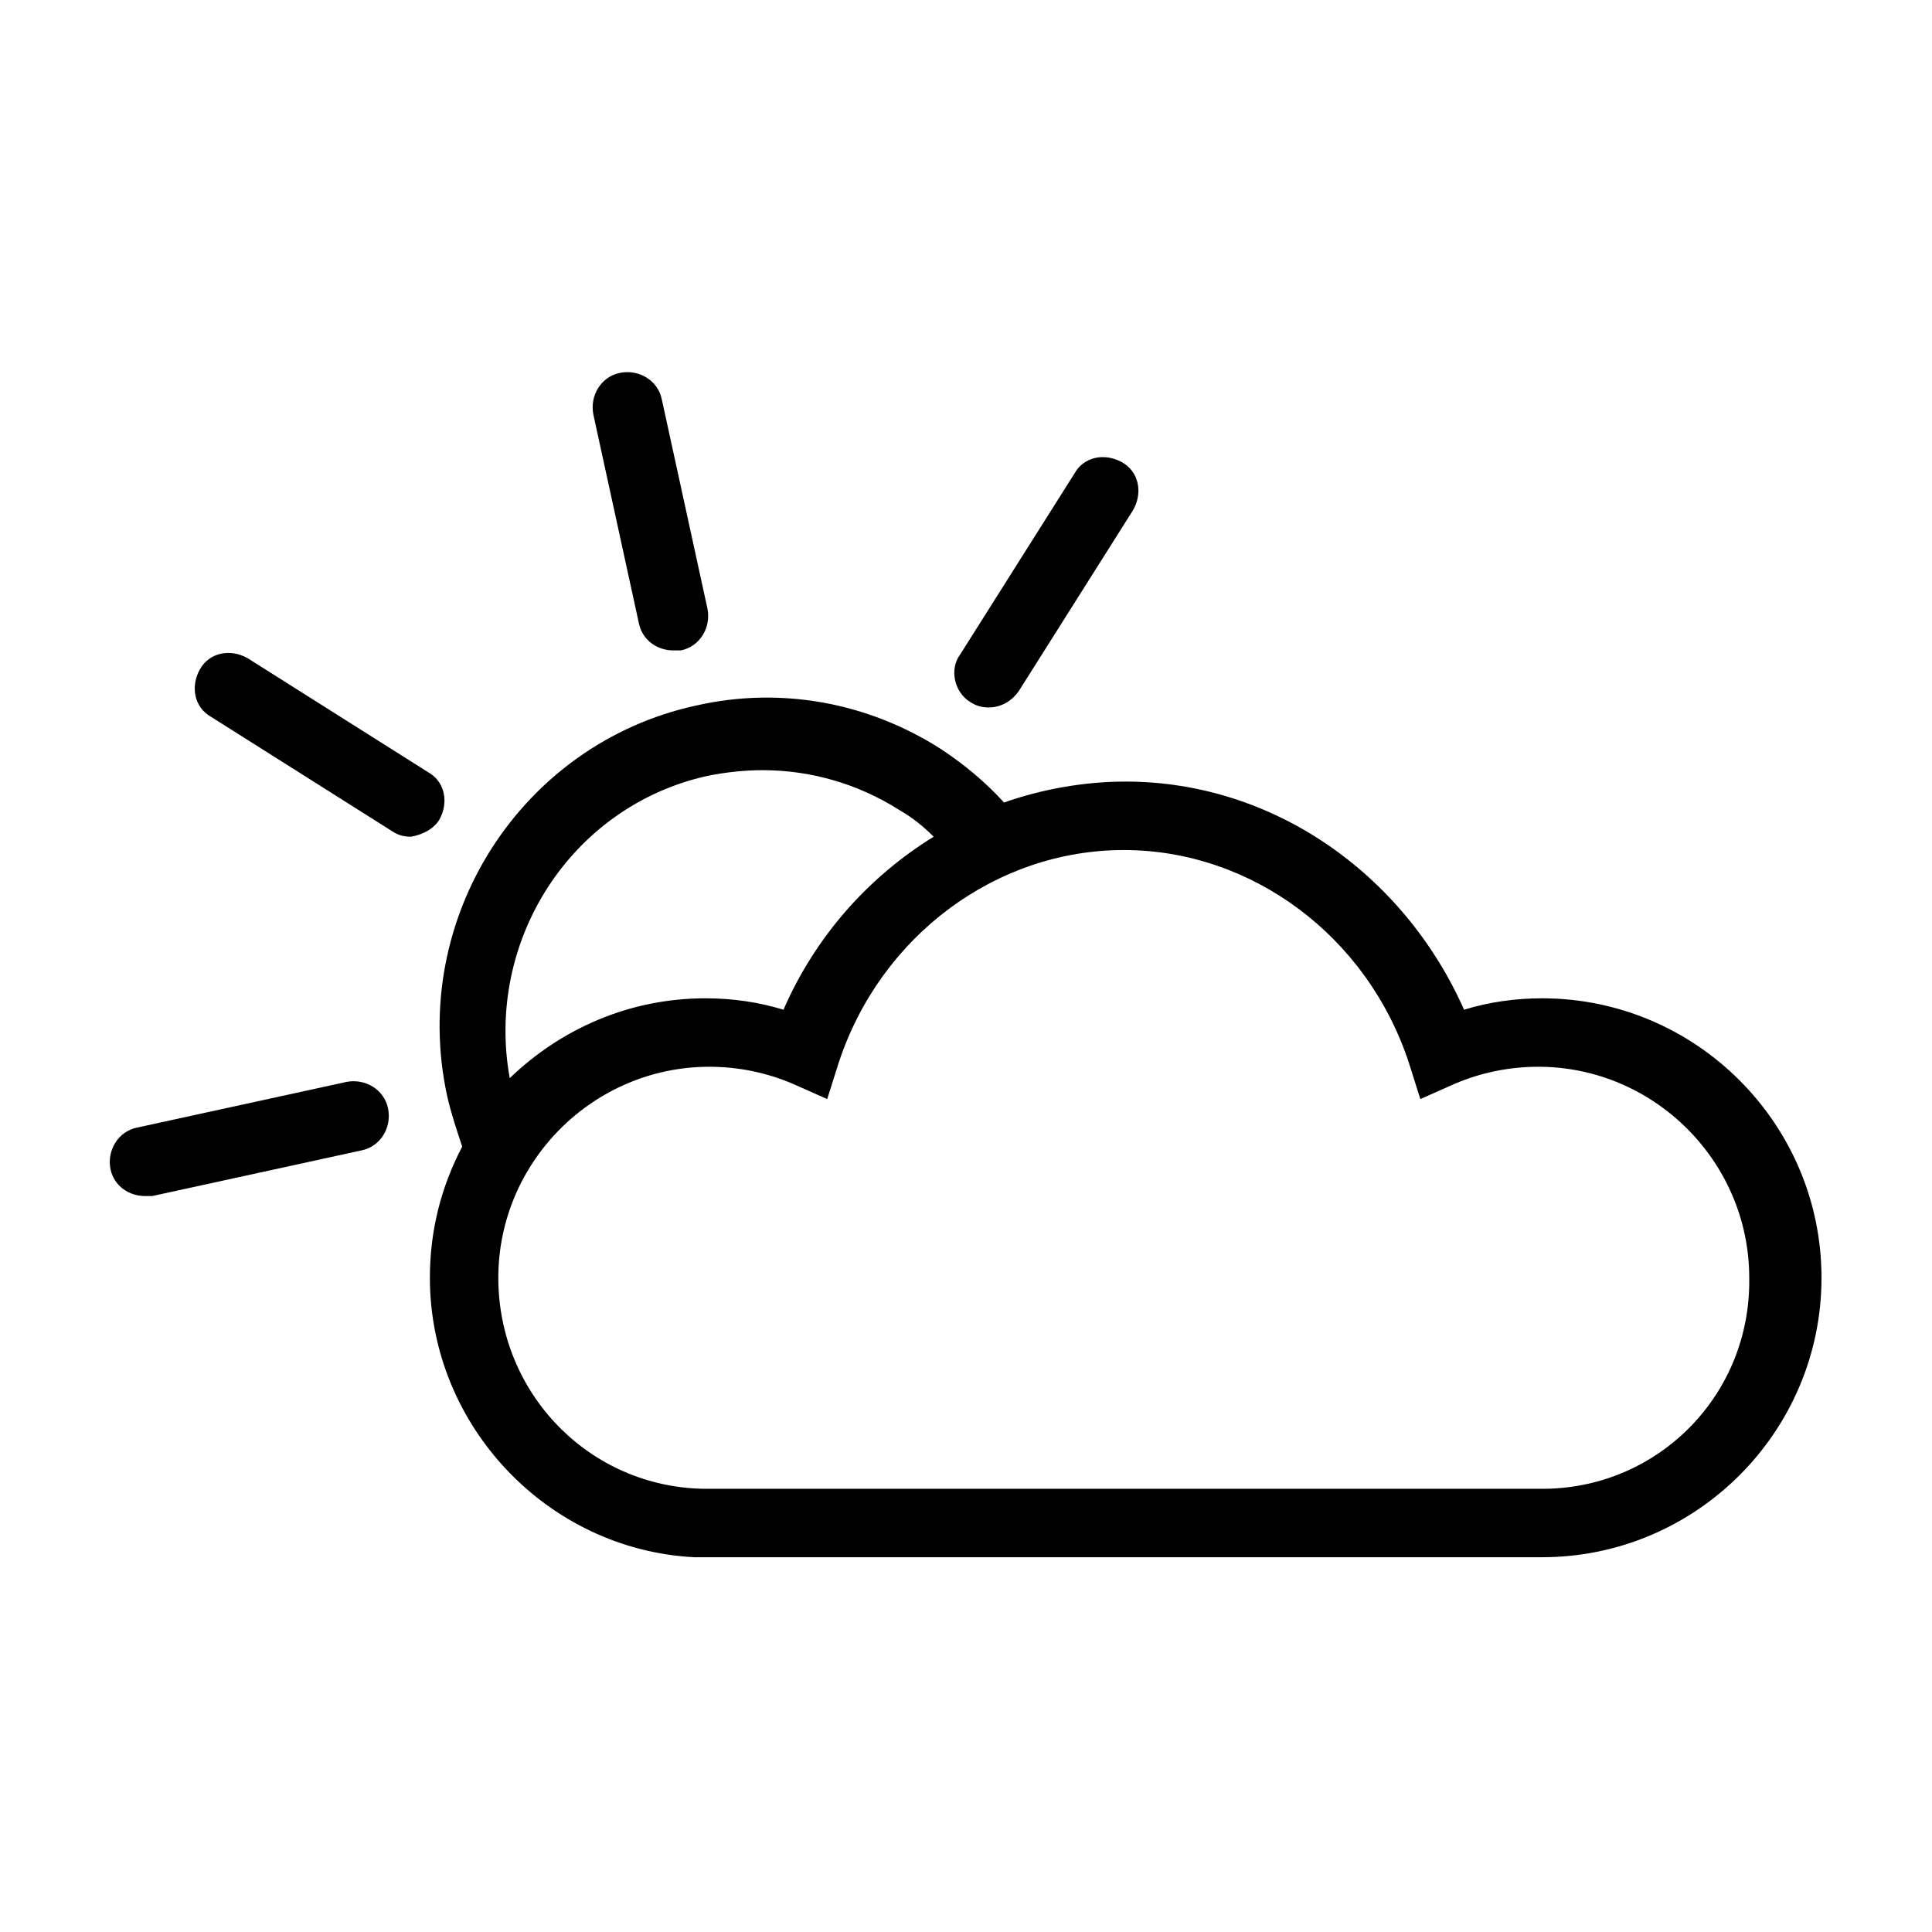 <?xml version="1.0" encoding="UTF-8"?>
<!-- Uploaded to: SVG Repo, www.svgrepo.com, Generator: SVG Repo Mixer Tools -->
<svg fill="#000000" width="800px" height="800px" version="1.1" viewBox="144 144 512 512" xmlns="http://www.w3.org/2000/svg">
 <g>
  <path d="m313.34 309.31c1.008 4.535 5.039 7.055 9.07 7.055h2.016c5.039-1.008 8.062-6.047 7.055-11.082l-12.09-55.418c-1.008-5.039-6.047-8.062-11.082-7.055-5.039 1.008-8.062 6.047-7.055 11.082z"/>
  <path d="m235.76 430.73-55.418 12.09c-5.039 1.008-8.062 6.047-7.055 11.082 1.008 4.535 5.039 7.055 9.07 7.055h2.016l55.418-12.09c5.039-1.008 8.062-6.047 7.055-11.082-1.012-5.039-6.051-8.062-11.086-7.055z"/>
  <path d="m401.01 329.97c1.512 1.008 3.023 1.512 5.039 1.512 3.023 0 6.047-1.512 8.062-4.535l30.23-47.863c2.519-4.535 1.512-10.078-3.023-12.594-4.535-2.519-10.078-1.512-12.594 3.023l-30.23 47.863c-3.027 4.027-1.516 10.074 2.516 12.594z"/>
  <path d="m260.44 361.21c2.519-4.535 1.512-10.078-3.023-12.594l-47.863-30.23c-4.535-2.519-10.078-1.512-12.594 3.023-2.519 4.535-1.512 10.078 3.023 12.594l47.863 30.23c1.512 1.008 3.023 1.512 5.039 1.512 3.023-0.508 6.047-2.019 7.555-4.535z"/>
  <path d="m552.65 408.56c-7.055 0-14.105 1.008-20.656 3.023-16.121-36.273-50.883-60.457-89.676-60.457-11.082 0-22.168 2.016-32.242 5.543-5.039-5.543-10.578-10.078-16.625-14.105-19.648-12.594-42.824-16.625-64.992-11.586-46.352 10.078-76.074 56.426-66 103.28 1.008 4.535 2.519 9.07 4.031 13.602-5.543 10.578-8.566 22.168-8.566 34.762 0 39.297 31.234 72.043 70.031 74.059h2.519 1.512 220.67c40.809 0 74.059-33.25 74.059-74.059-0.004-40.809-33.254-74.062-74.062-74.062zm-221.17-58.945c5.039-1.008 10.078-1.512 14.609-1.512 12.594 0 25.191 3.527 36.273 10.578 3.527 2.016 6.551 4.535 9.07 7.055-17.129 10.578-31.234 26.199-39.801 45.848-6.551-2.016-13.602-3.023-20.656-3.023-20.152 0-38.289 8.062-51.891 21.16-6.551-36.273 16.121-72.043 52.395-80.105zm222.18 188.93h-223.19c-30.23-0.504-54.41-25.191-54.41-55.922s25.191-55.922 55.922-55.922c7.559 0 15.113 1.512 22.168 4.535l9.07 4.031 3.023-9.574c11.082-33.754 41.816-56.426 75.57-56.426s64.488 22.672 75.57 56.426l3.023 9.574 9.07-4.031c7.055-3.023 14.609-4.535 22.168-4.535 30.73 0 55.922 25.191 55.922 55.922 0.5 30.73-23.68 55.418-53.91 55.922z"/>
 </g>
</svg>